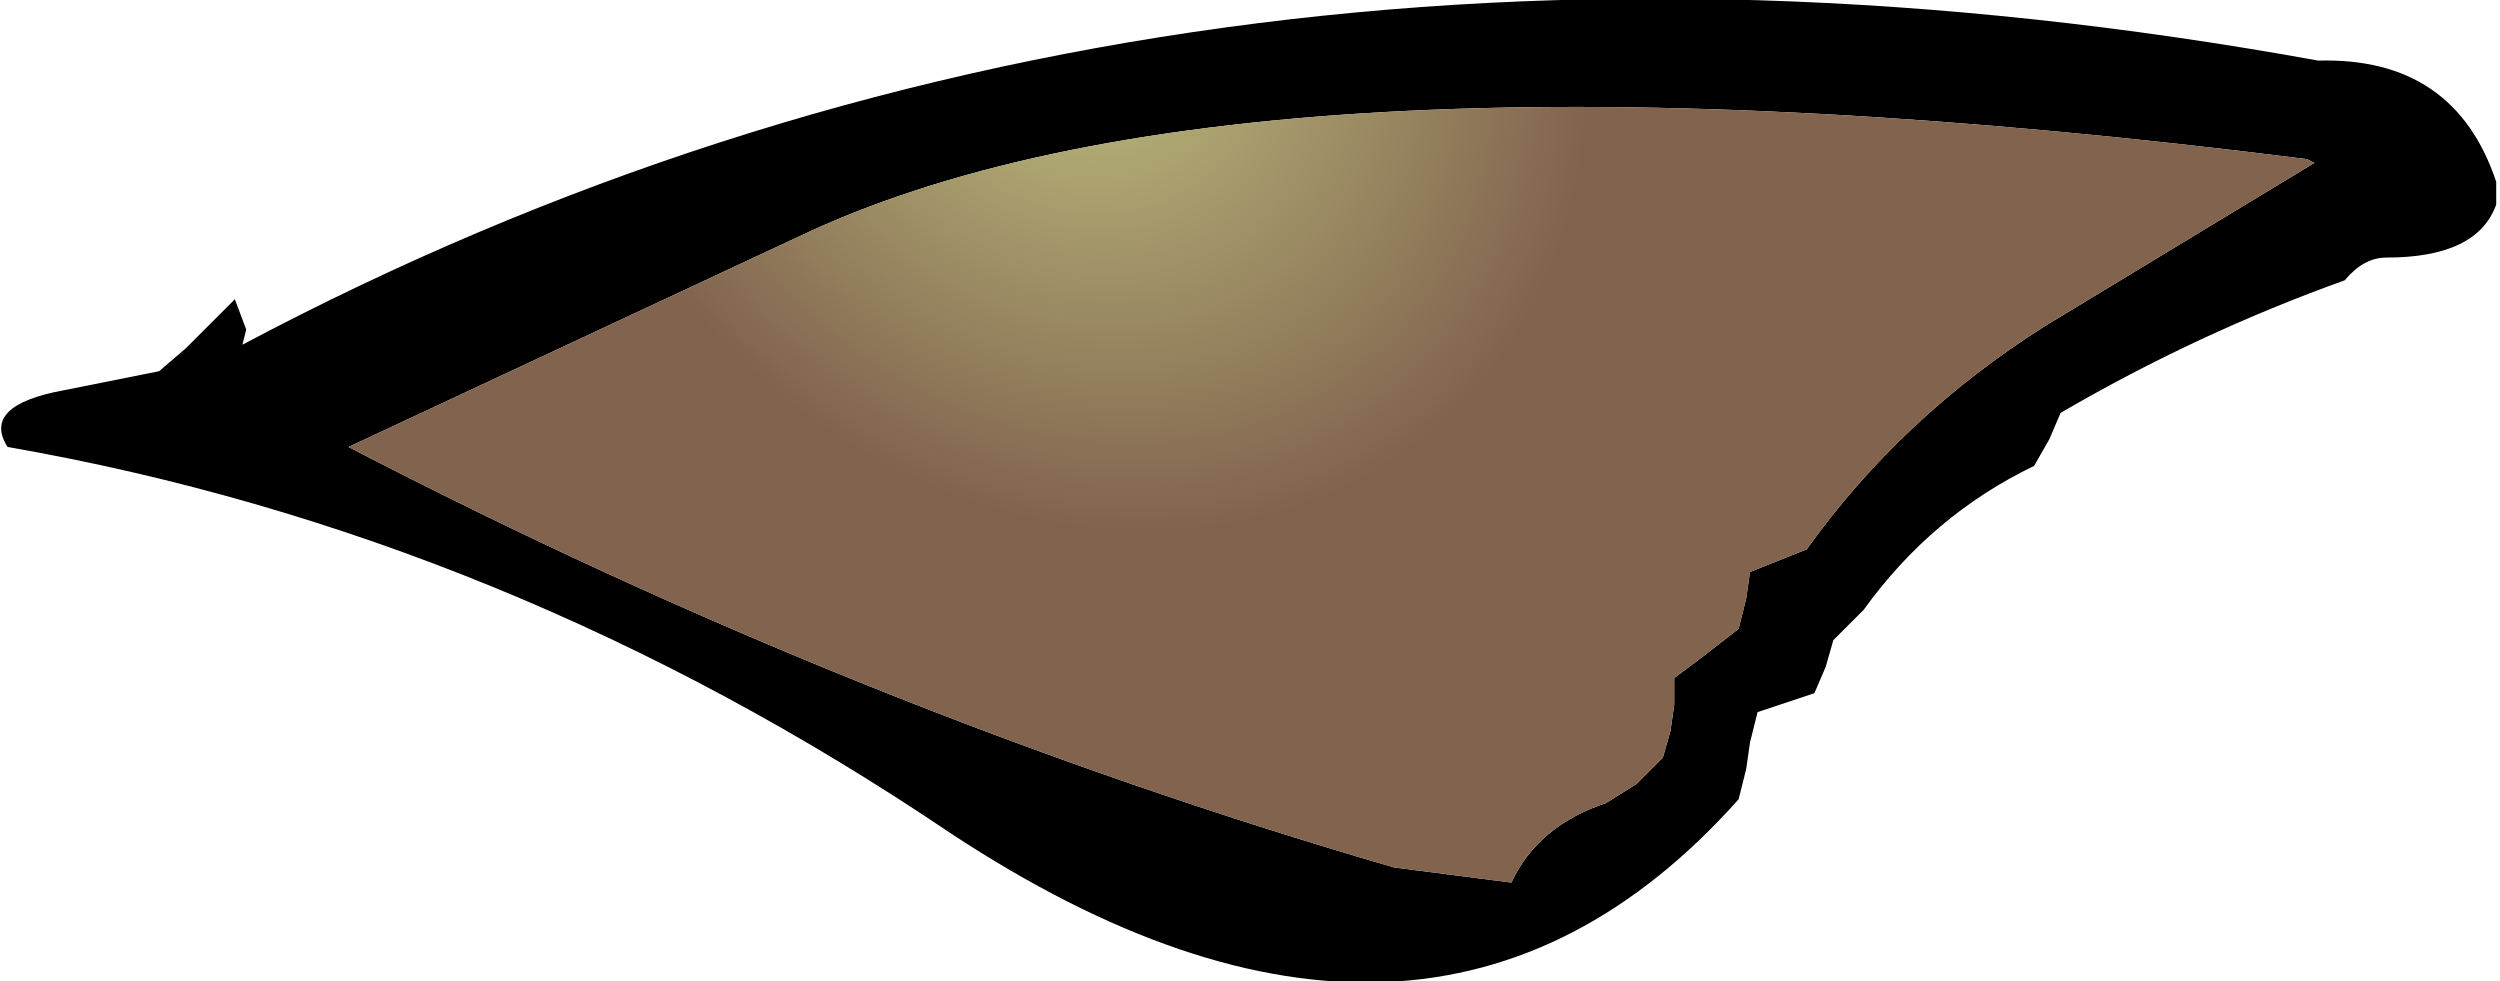 <?xml version="1.0" encoding="UTF-8" standalone="no"?>
<svg xmlns:xlink="http://www.w3.org/1999/xlink" height="12.95px" width="33.0px" xmlns="http://www.w3.org/2000/svg">
  <g transform="matrix(1.0, 0.0, 0.0, 1.0, 0.1, 19.3)">
    <path d="M3.1 -14.75 Q15.35 -21.25 30.5 -18.5 32.3 -18.55 32.85 -16.9 L32.85 -16.6 Q32.6 -15.9 31.4 -15.9 31.1 -15.9 30.85 -15.6 28.9 -14.9 27.1 -13.85 L26.95 -13.5 26.75 -13.15 Q25.4 -12.5 24.5 -11.25 L24.1 -10.85 24.0 -10.5 23.85 -10.15 23.1 -9.9 23.0 -9.5 22.95 -9.15 22.85 -8.75 Q18.75 -4.15 12.45 -8.3 6.6 -12.25 0.0 -13.4 -0.35 -13.95 0.75 -14.15 L2.0 -14.4 2.35 -14.7 3.0 -15.35 3.15 -14.95 3.1 -14.75 M19.85 -7.65 Q20.2 -8.4 21.1 -8.7 L21.5 -8.95 21.85 -9.3 21.95 -9.65 22.0 -10.0 22.0 -10.35 22.4 -10.65 22.85 -11.0 22.95 -11.4 23.0 -11.75 23.75 -12.05 Q25.0 -13.8 26.9 -15.0 L30.45 -17.15 30.35 -17.2 Q16.5 -18.95 10.6 -16.25 L4.5 -13.4 Q11.25 -9.9 18.3 -7.85 L19.85 -7.65" fill="#000000" fill-rule="evenodd" stroke="none"/>
    <path d="M19.85 -7.65 L18.3 -7.85 Q11.25 -9.9 4.5 -13.4 L10.6 -16.25 Q16.5 -18.95 30.35 -17.2 L30.45 -17.15 26.9 -15.0 Q25.0 -13.8 23.75 -12.05 L23.0 -11.75 22.95 -11.4 22.85 -11.0 22.4 -10.65 22.0 -10.35 22.0 -10.0 21.95 -9.65 21.85 -9.3 21.5 -8.95 21.1 -8.7 Q20.2 -8.4 19.85 -7.65" fill="url(#gradient0)" fill-rule="evenodd" stroke="none"/>
  </g>
  <defs>
    <radialGradient cx="0" cy="0" gradientTransform="matrix(0.02, 0.003, 0.0, 0.02, 14.0, -19.2)" gradientUnits="userSpaceOnUse" id="gradient0" r="819.2" spreadMethod="pad">
      <stop offset="0.0" stop-color="#bfc180"/>
      <stop offset="0.42" stop-color="#81634e"/>
    </radialGradient>
  </defs>
</svg>
